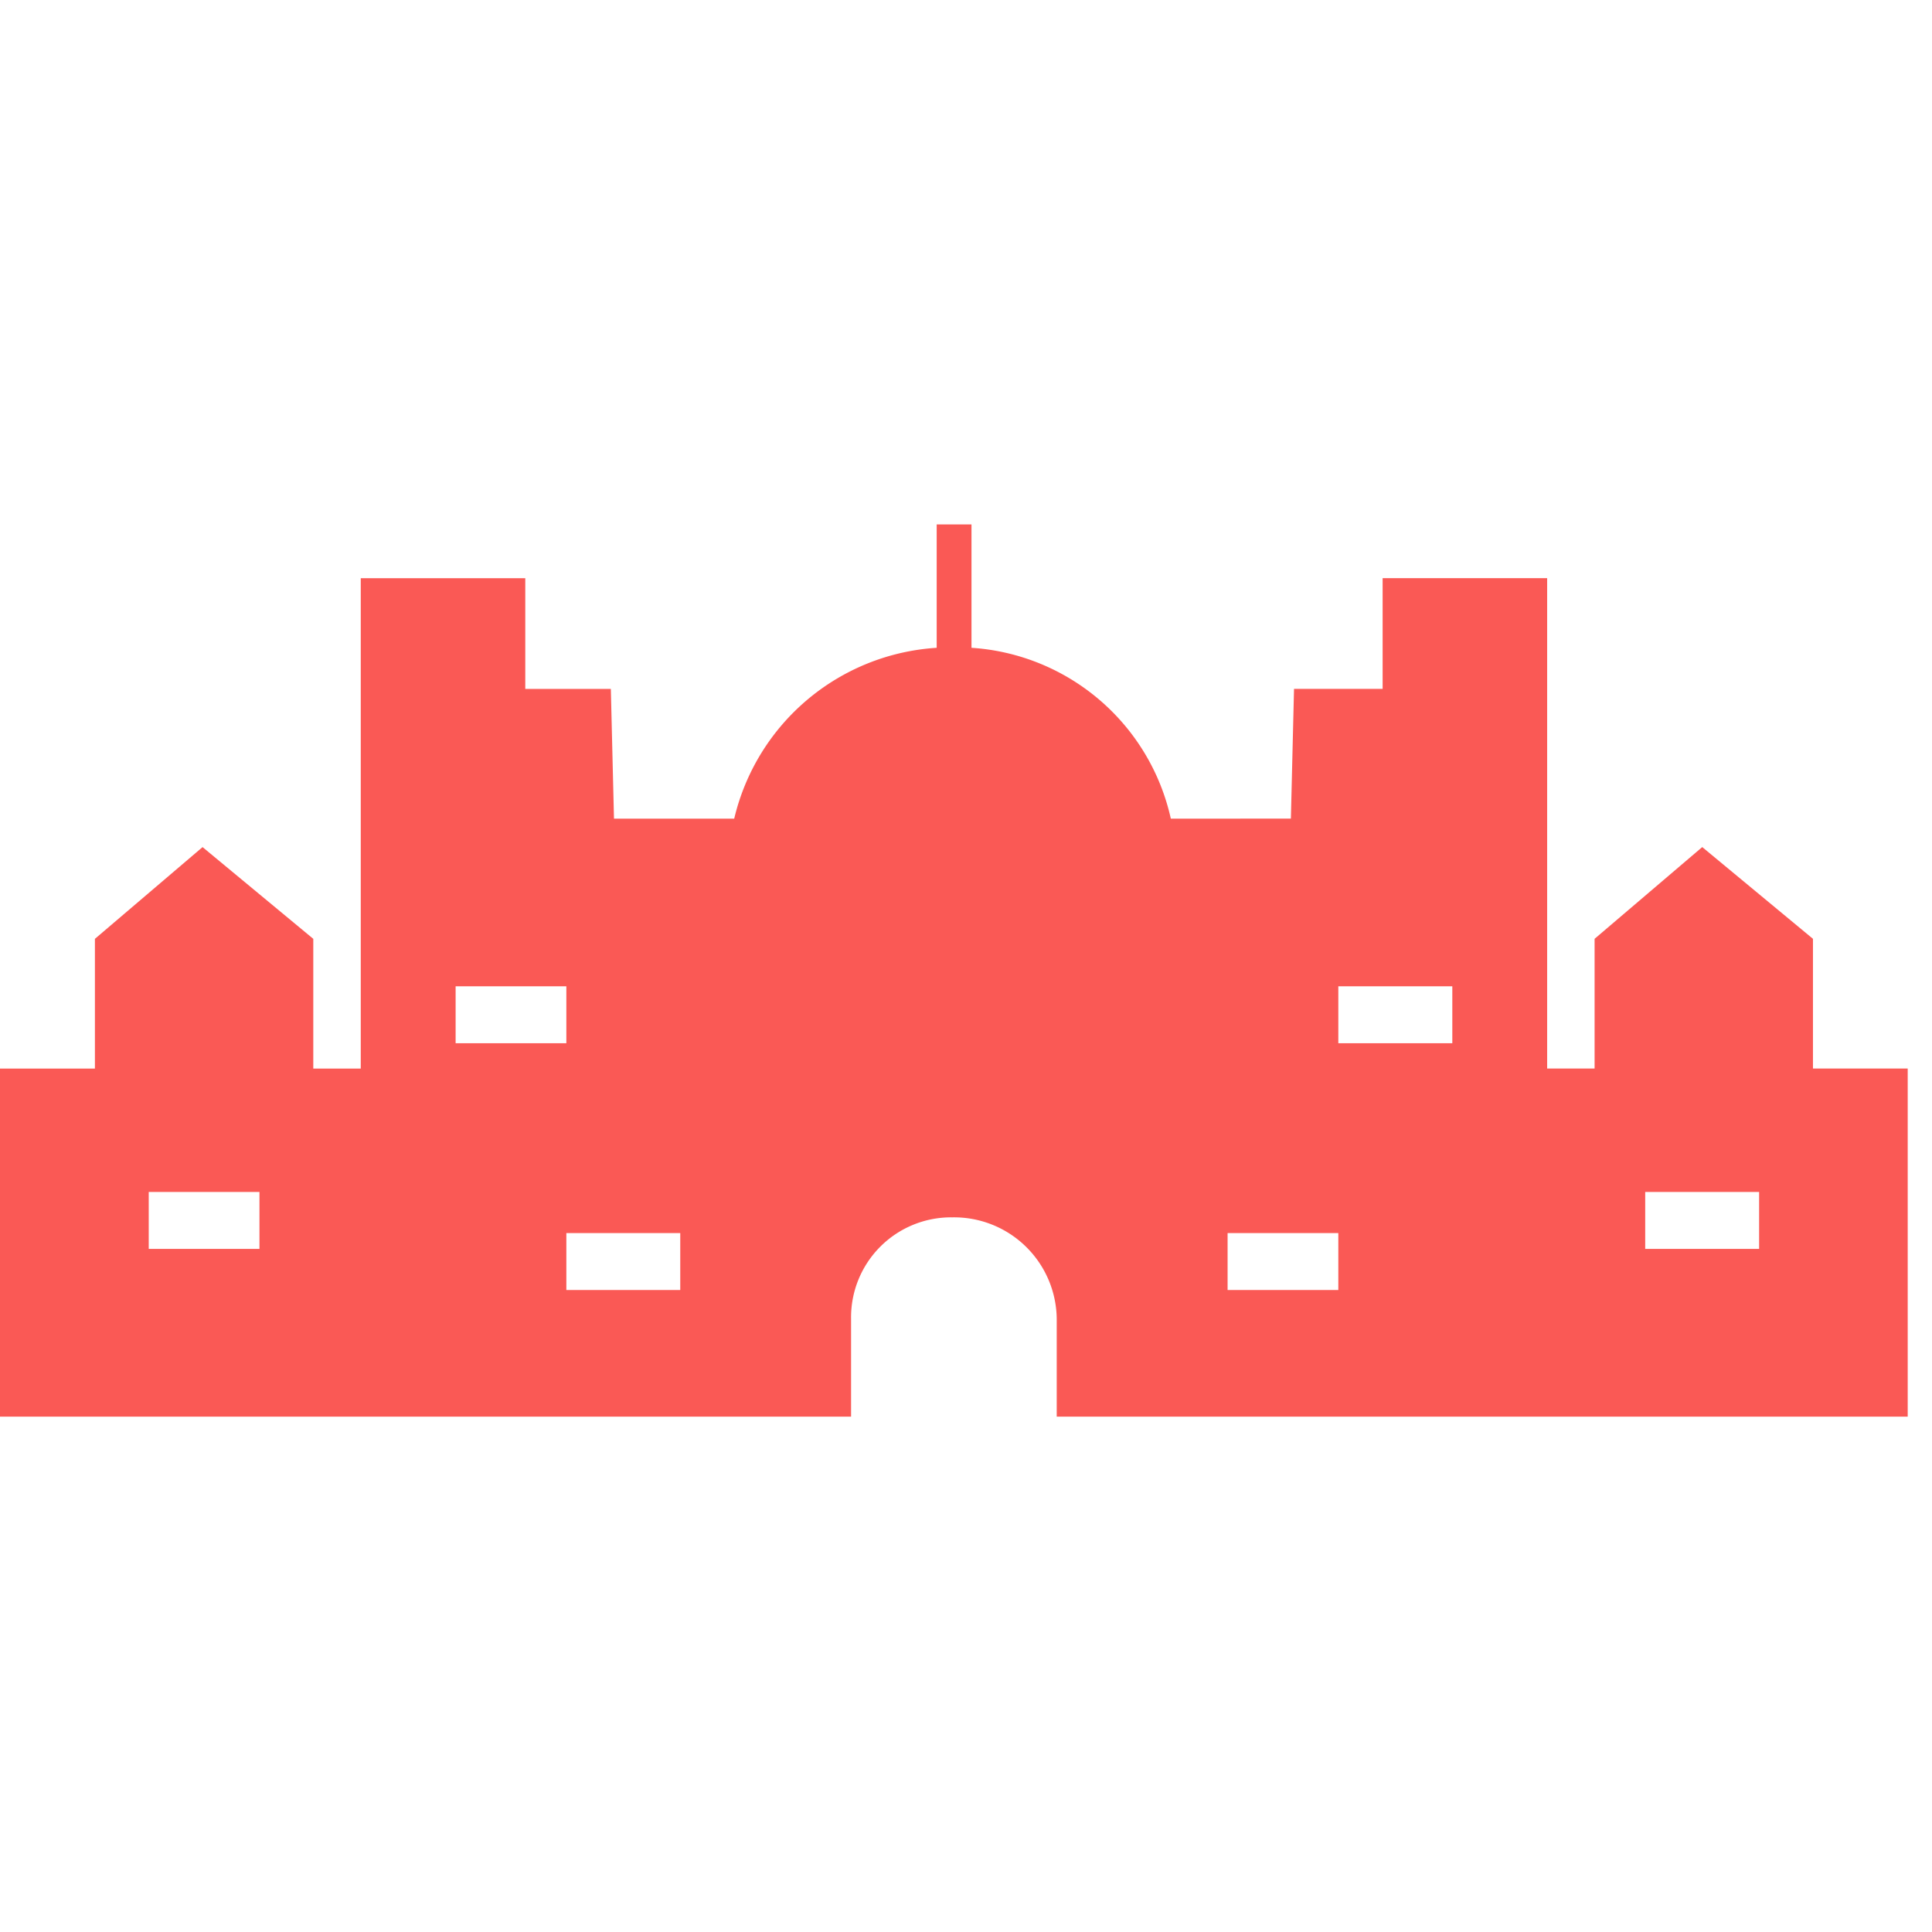 <svg xmlns="http://www.w3.org/2000/svg" xmlns:xlink="http://www.w3.org/1999/xlink" width="70" height="70" viewBox="0 0 70 70">
  <defs>
    <clipPath id="clip-path">
      <rect id="Rectangle_1777" data-name="Rectangle 1777" width="70" height="70" transform="translate(3346 -1953)" fill="#fff" stroke="#707070" stroke-width="1"/>
    </clipPath>
  </defs>
  <g id="_6._Gaziantep" data-name="6.  Gaziantep" transform="translate(-3346 1953)" clip-path="url(#clip-path)">
    <path id="Path_2691" data-name="Path 2691" d="M98.251,186.532l.114-4.7h3.21v-4.012h5.961v17.767h1.719v-4.7l3.9-3.324,4.012,3.324v4.7H120.6V208.2H89.767v-3.553a3.719,3.719,0,0,0-3.783-3.668,3.622,3.622,0,0,0-3.668,3.668V208.2H51.48V195.588h3.439v-4.7l3.9-3.324,4.012,3.324v4.7h1.72V177.821h5.961v4.012h3.1l.114,4.7h4.356a8.058,8.058,0,0,1,7.336-6.19v-4.47h1.261v4.47a7.926,7.926,0,0,1,7.222,6.19ZM76.127,201.549H72v2.063h4.127ZM72,192.608H67.988v2.063H72Zm-11.119,7.451H56.869v2.063h4.012Zm35.077,1.49H99.97v2.063H95.958Zm4.012-8.941H104.1v2.063H99.97Zm11.119,7.451h4.127v2.063h-4.127Z" transform="translate(3294.52 -2109.872)" fill="#fa5955" fill-rule="evenodd"/>
  </g>
</svg>
